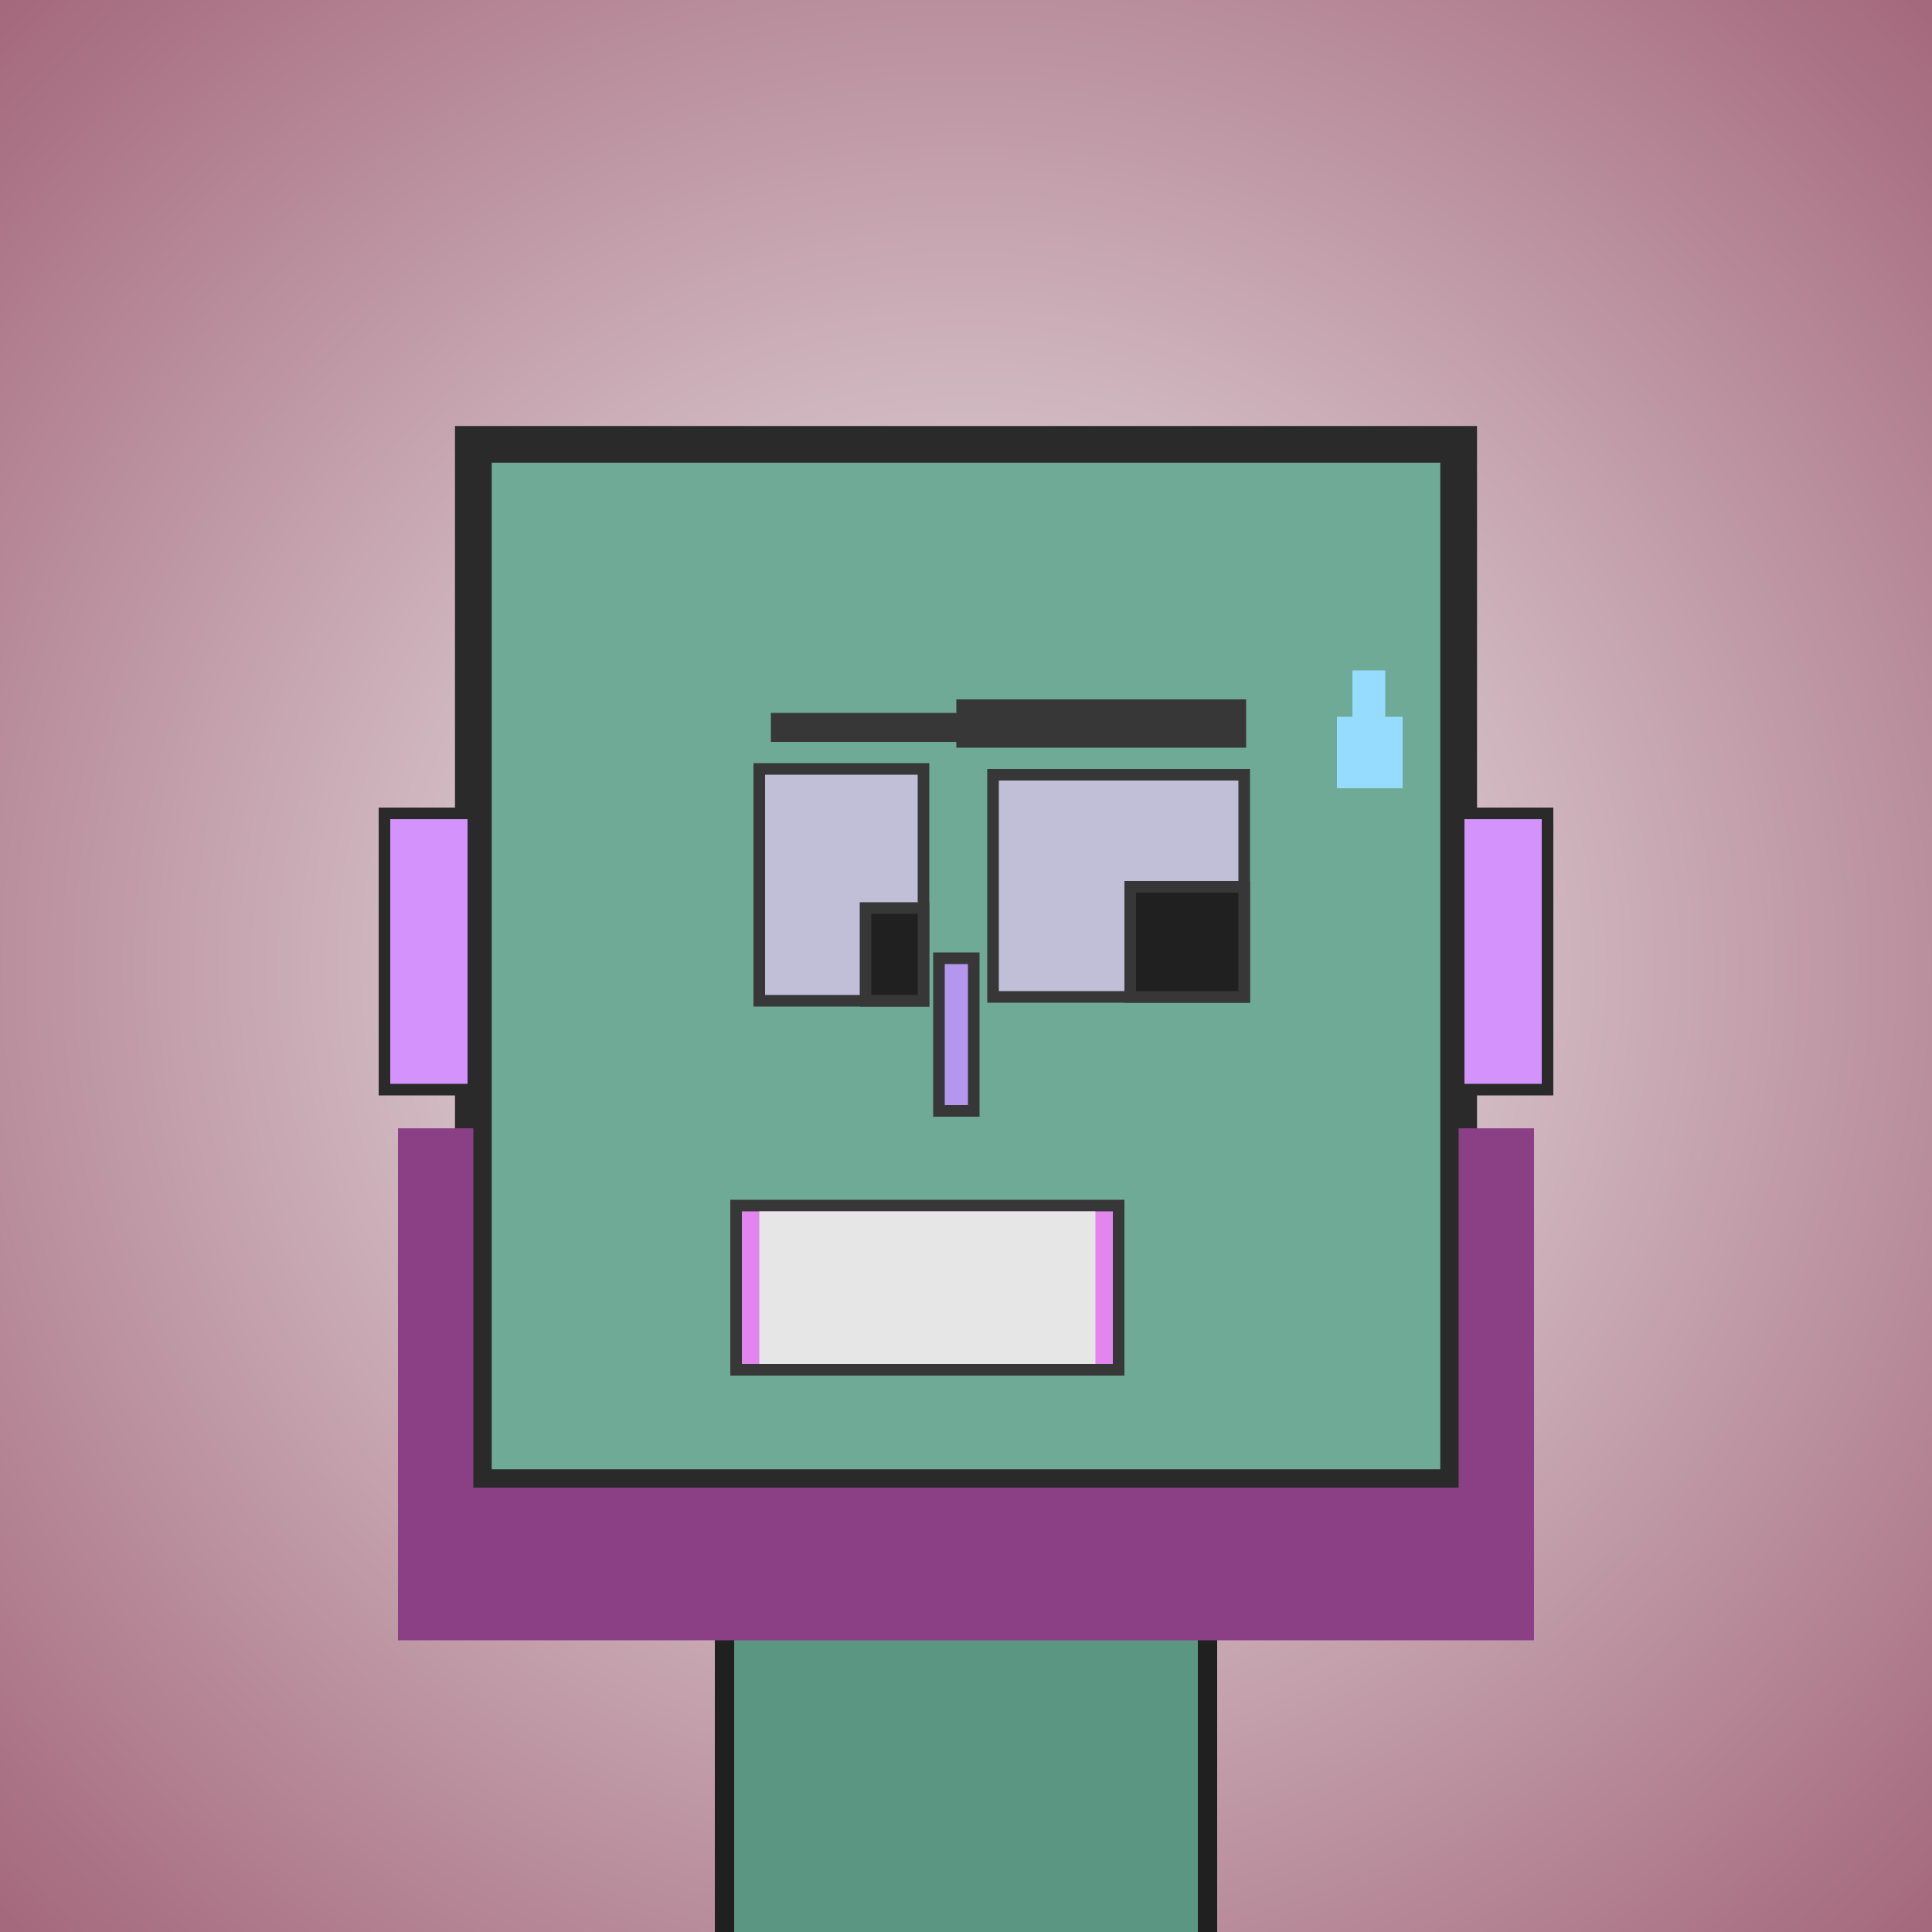 <?xml version="1.0" encoding="utf-8"?><svg viewBox="0 0 1000 1000" xmlns="http://www.w3.org/2000/svg"><defs><radialGradient gradientUnits="userSpaceOnUse" cx="500" cy="500" r="700" id="bkStyle"><stop offset="0" style="stop-color: #eeeeee"/><stop offset="1" style="stop-color: rgb(165, 105, 125)"/></radialGradient></defs><rect id="background" width="1000" height="1000"  style="fill: url(#bkStyle);" onclick="background.style.fill='rgba(0,0,0,0)'"/><rect x="375" y="770" width="250" height="240" style="fill: rgb(90, 150, 130); stroke-width: 10px; stroke: rgb(32, 32, 32);"/><rect x="245" y="230" width="510" height="540" style="fill: rgb(110, 170, 150); stroke-width: 19px; stroke: rgb(42, 42, 42);"/><rect x="393" y="398" width="85" height="120" style="fill: rgb(193, 190, 215); stroke-width: 6px; stroke: rgb(55, 55, 55);"/><rect x="514" y="401" width="130" height="115" style="fill: rgb(193, 190, 215); stroke-width: 6px; stroke: rgb(55, 55, 55);"/><rect x="448" y="470" width="30" height="48" style="fill: rgb(32,32,32); stroke-width: 6px; stroke: rgb(55,55,55);"/><rect x="585" y="459" width="59" height="57" style="fill: rgb(32,32,32); stroke-width: 6px; stroke: rgb(55,55,55);"/><rect x="486" y="496" width="18" height="79" style="fill: rgb(180, 150, 238); stroke-width: 6px; stroke: rgb(55, 55, 55);"/><rect x="199" y="421" width="46" height="143" style="fill: rgb(212, 146, 252); stroke-width: 6px; stroke: rgb(42, 42, 42);"/><rect x="755" y="421" width="46" height="143" style="fill: rgb(212, 146, 252); stroke-width: 6px; stroke: rgb(42, 42, 42);"/><rect x="399" y="369" width="125" height="15" style="fill: rgb(55, 55, 55); stroke-width: 0px; stroke: rgb(0, 0, 0);"/><rect x="495" y="362" width="150" height="25" style="fill: rgb(55, 55, 55); stroke-width: 0px; stroke: rgb(0, 0, 0);"/><rect x="381" y="624" width="198" height="85" style="fill: rgb(226, 133, 239); stroke-width: 6px; stroke: rgb(55, 55, 55);"/><rect x="393" y="627" width="174" height="79" style="fill: rgb(230, 230, 230); stroke-width: 0px; stroke: rgb(0, 0, 0);"/><rect x="700" y="347" width="17" height="25" style="fill: rgb(150,220,255);"/><rect x="692" y="371" width="34" height="37" style="fill: rgb(150,220,255);"/><rect x="206" y="770" width="588" height="79" style="fill: rgb(139, 64, 134); stroke-width: 0px; stroke: rgb(0, 0, 0);"/><rect x="206" y="584" width="39" height="196" style="fill: rgb(139, 64, 134); stroke-width: 0px; stroke: rgb(0, 0, 0);"/><rect x="755" y="584" width="39" height="196" style="fill: rgb(139, 64, 134); stroke-width: 0px; stroke: rgb(0, 0, 0);"/></svg>